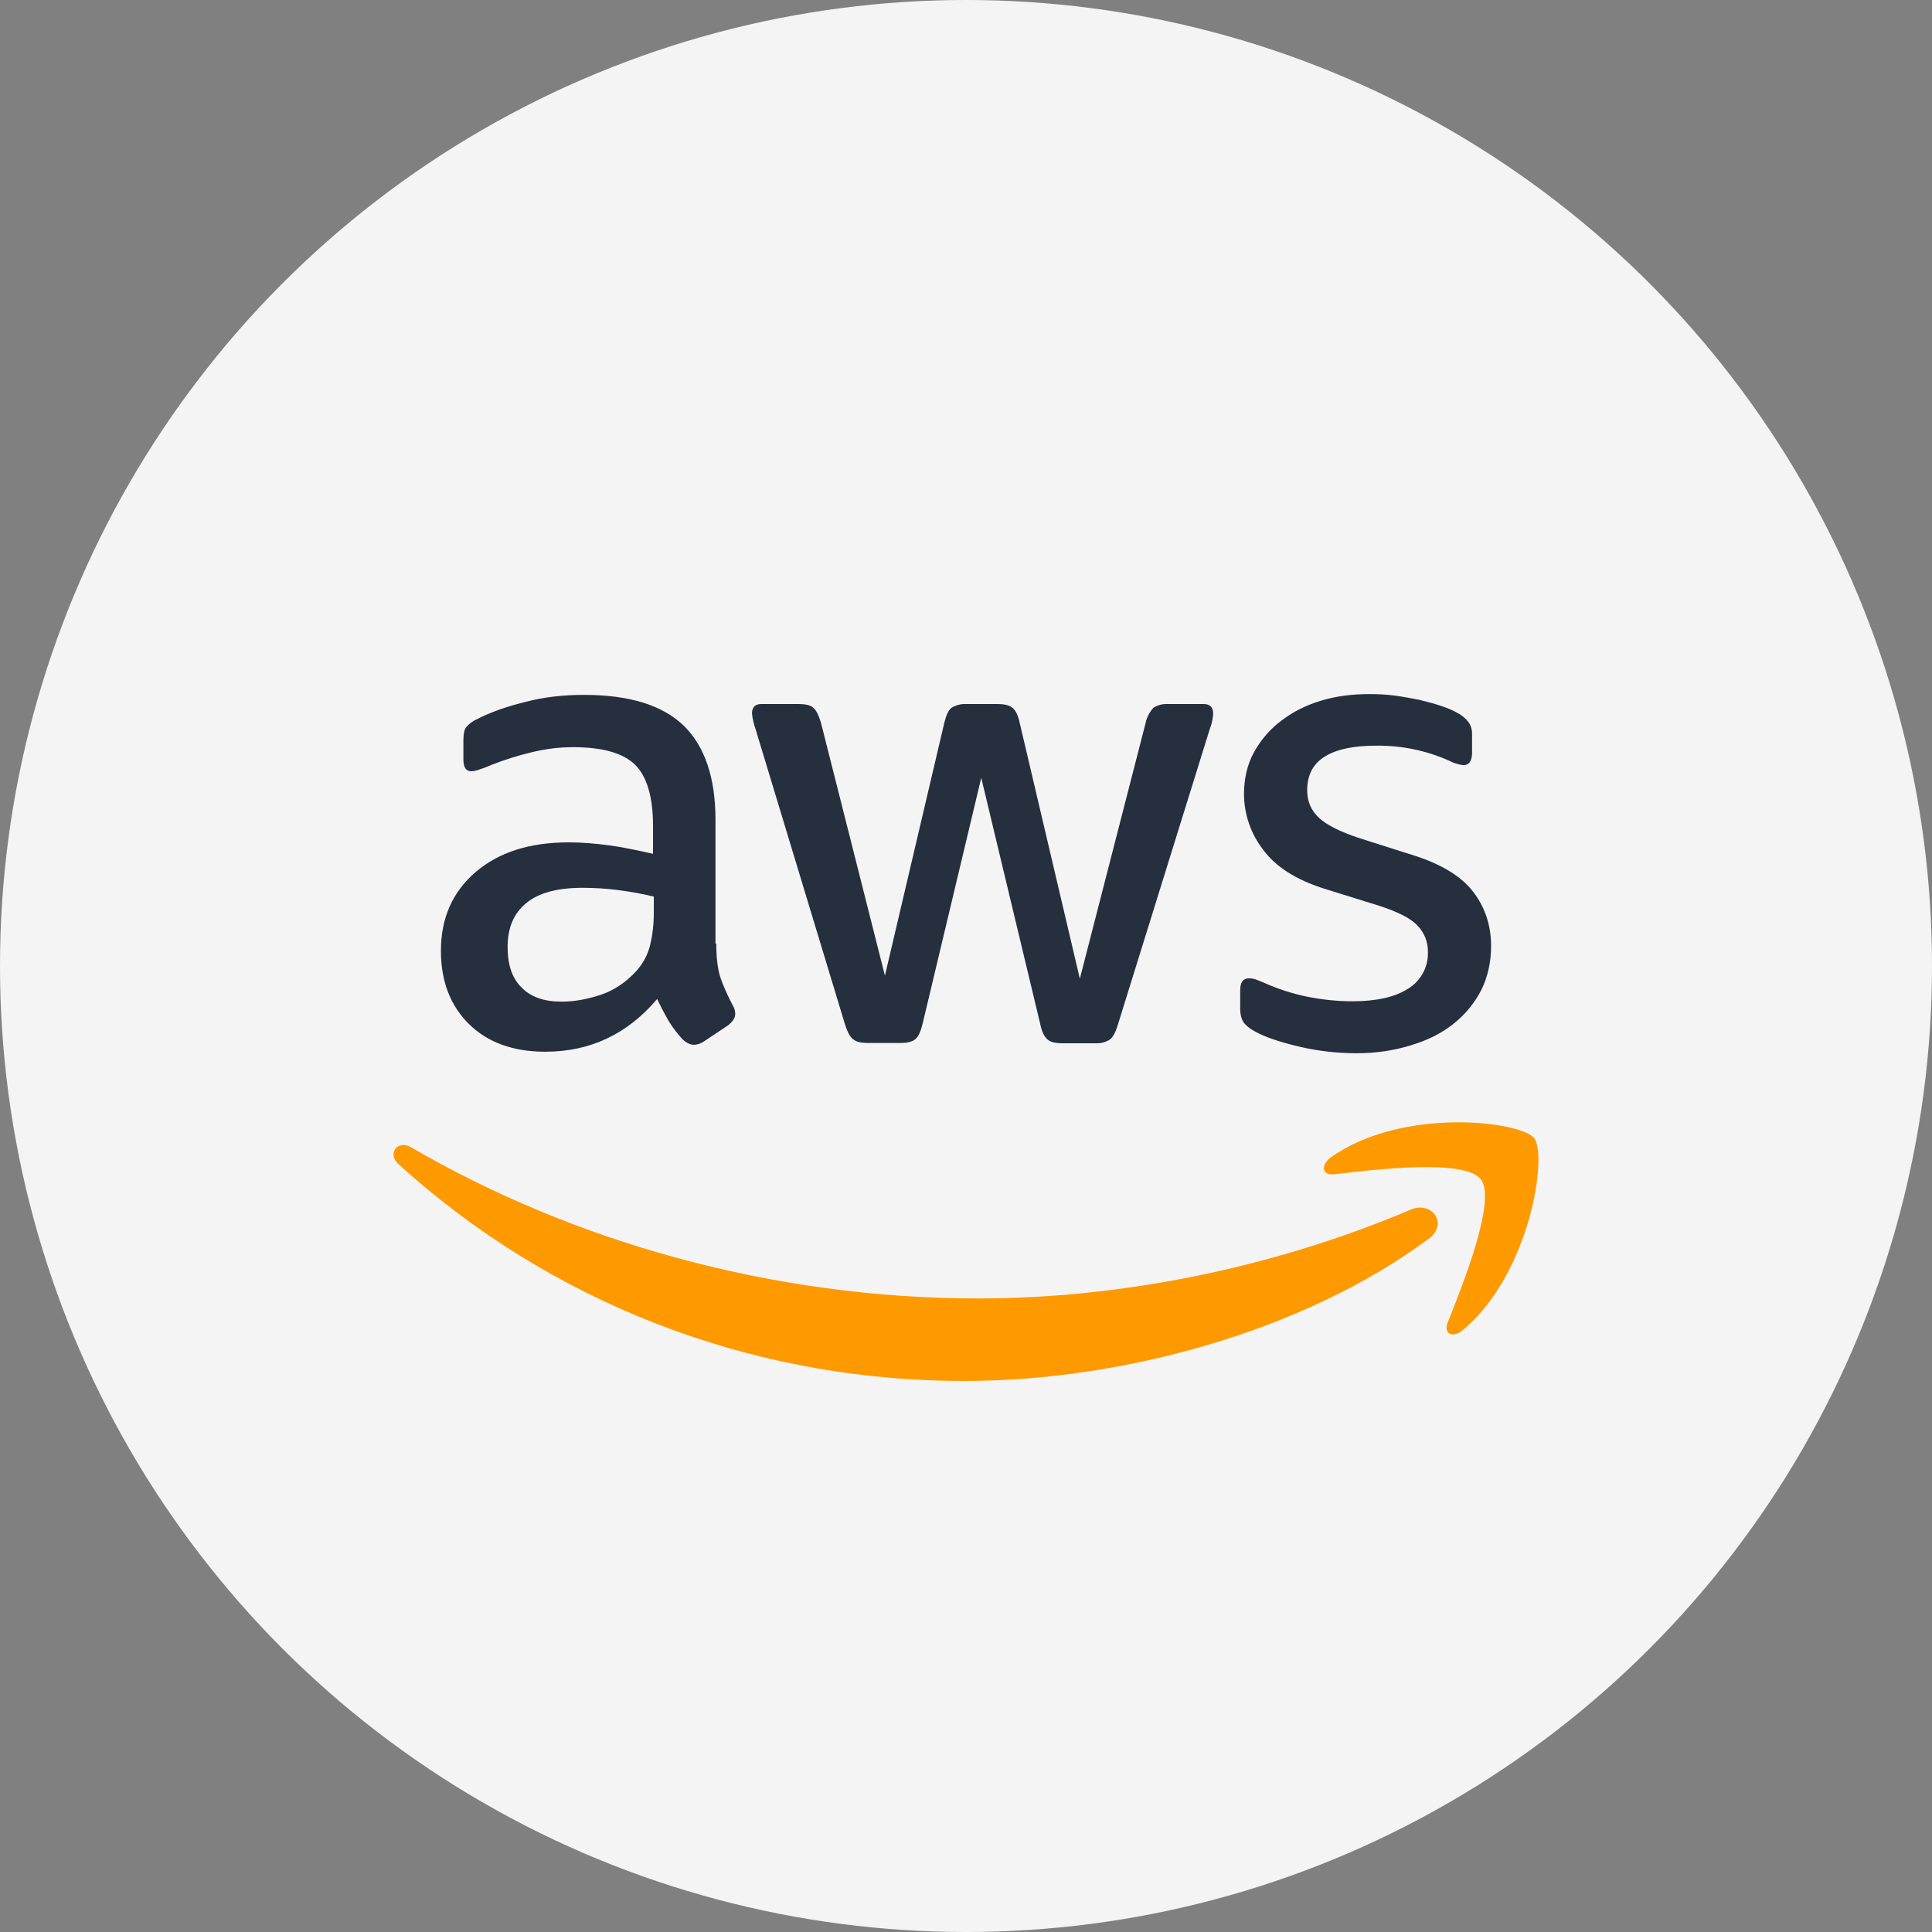 <?xml version="1.0" encoding="UTF-8"?>
<svg xmlns="http://www.w3.org/2000/svg" width="54" height="54" viewBox="0 0 54 54" fill="none">
  <rect x="0" y="0" width="54" height="54" fill="#808080" stroke="none"/>
  <circle cx="27" cy="27" r="27" fill="#F4F4F4"></circle>
  <path d="M20.02 26.374C20.02 26.768 20.06 27.088 20.136 27.324C20.22 27.558 20.328 27.814 20.476 28.092C20.523 28.165 20.549 28.251 20.55 28.338C20.55 28.444 20.486 28.552 20.35 28.658L19.678 29.106C19.598 29.164 19.502 29.198 19.402 29.202C19.294 29.202 19.188 29.15 19.082 29.054C18.939 28.899 18.81 28.731 18.698 28.552C18.579 28.347 18.469 28.137 18.368 27.922C17.538 28.904 16.496 29.396 15.24 29.396C14.346 29.396 13.632 29.138 13.112 28.626C12.59 28.114 12.324 27.43 12.324 26.576C12.324 25.668 12.644 24.932 13.292 24.376C13.942 23.82 14.804 23.544 15.9 23.544C16.26 23.544 16.634 23.576 17.028 23.628C17.422 23.682 17.828 23.768 18.252 23.864V23.084C18.252 22.272 18.082 21.706 17.752 21.376C17.412 21.044 16.836 20.884 16.016 20.884C15.644 20.884 15.262 20.928 14.868 21.024C14.477 21.117 14.092 21.238 13.718 21.386C13.597 21.441 13.473 21.487 13.346 21.526C13.291 21.544 13.234 21.555 13.176 21.558C13.026 21.558 12.952 21.45 12.952 21.226V20.702C12.952 20.532 12.972 20.402 13.026 20.33C13.107 20.232 13.21 20.154 13.326 20.104C13.696 19.912 14.144 19.752 14.666 19.624C15.186 19.484 15.74 19.422 16.326 19.422C17.592 19.422 18.518 19.71 19.114 20.286C19.7 20.862 19.998 21.738 19.998 22.914V26.374H20.018H20.02ZM15.698 27.996C16.048 27.996 16.41 27.932 16.794 27.804C17.176 27.676 17.518 27.44 17.804 27.12C17.976 26.923 18.1 26.69 18.166 26.438C18.23 26.18 18.274 25.872 18.274 25.508V25.06C17.951 24.982 17.624 24.922 17.294 24.88C16.963 24.837 16.629 24.815 16.294 24.814C15.58 24.814 15.058 24.954 14.708 25.242C14.356 25.53 14.188 25.936 14.188 26.47C14.188 26.97 14.314 27.344 14.58 27.602C14.836 27.868 15.208 27.996 15.698 27.996ZM24.244 29.15C24.052 29.15 23.924 29.118 23.84 29.042C23.754 28.978 23.68 28.83 23.616 28.626L21.116 20.372C21.067 20.234 21.034 20.09 21.018 19.944C21.018 19.774 21.104 19.678 21.274 19.678H22.318C22.518 19.678 22.658 19.71 22.732 19.784C22.818 19.848 22.882 19.998 22.946 20.2L24.734 27.27L26.394 20.2C26.446 19.988 26.51 19.848 26.594 19.784C26.723 19.705 26.872 19.668 27.022 19.678H27.872C28.076 19.678 28.212 19.71 28.298 19.784C28.384 19.848 28.458 19.998 28.5 20.2L30.182 27.356L32.022 20.2C32.056 20.045 32.13 19.902 32.236 19.784C32.36 19.705 32.506 19.668 32.652 19.678H33.642C33.812 19.678 33.908 19.764 33.908 19.944C33.908 19.998 33.896 20.052 33.888 20.116C33.871 20.207 33.846 20.296 33.812 20.382L31.246 28.636C31.182 28.85 31.108 28.99 31.024 29.054C30.903 29.131 30.761 29.168 30.618 29.16H29.704C29.502 29.16 29.364 29.128 29.278 29.054C29.192 28.978 29.118 28.84 29.076 28.626L27.426 21.74L25.786 28.618C25.734 28.832 25.67 28.97 25.586 29.044C25.5 29.12 25.35 29.152 25.16 29.152H24.244V29.15ZM37.92 29.438C37.368 29.439 36.817 29.374 36.28 29.246C35.748 29.118 35.334 28.978 35.056 28.818C34.886 28.722 34.77 28.616 34.726 28.518C34.686 28.424 34.664 28.322 34.664 28.22V27.676C34.664 27.452 34.748 27.344 34.908 27.344C34.974 27.344 35.038 27.355 35.1 27.376C35.164 27.398 35.26 27.44 35.366 27.484C35.726 27.644 36.122 27.772 36.536 27.858C36.962 27.942 37.376 27.986 37.802 27.986C38.474 27.986 38.994 27.868 39.356 27.634C39.53 27.529 39.673 27.379 39.77 27.201C39.868 27.022 39.916 26.821 39.91 26.618C39.914 26.481 39.89 26.344 39.841 26.216C39.791 26.088 39.717 25.971 39.622 25.872C39.432 25.668 39.07 25.486 38.548 25.316L37.004 24.836C36.228 24.59 35.652 24.226 35.302 23.746C34.96 23.302 34.773 22.758 34.77 22.198C34.77 21.75 34.866 21.354 35.056 21.012C35.248 20.672 35.504 20.372 35.824 20.136C36.144 19.892 36.504 19.71 36.93 19.582C37.356 19.454 37.802 19.4 38.27 19.4C38.506 19.4 38.75 19.41 38.984 19.442C39.228 19.474 39.452 19.518 39.676 19.562C39.888 19.614 40.092 19.666 40.282 19.732C40.474 19.796 40.622 19.86 40.73 19.924C40.856 19.987 40.965 20.078 41.05 20.19C41.119 20.294 41.152 20.418 41.144 20.542V21.044C41.144 21.268 41.06 21.386 40.9 21.386C40.759 21.37 40.621 21.326 40.496 21.258C39.853 20.973 39.156 20.831 38.452 20.842C37.846 20.842 37.366 20.938 37.036 21.142C36.706 21.342 36.536 21.654 36.536 22.092C36.536 22.39 36.642 22.646 36.856 22.85C37.068 23.052 37.462 23.254 38.026 23.436L39.538 23.916C40.304 24.162 40.858 24.504 41.188 24.942C41.518 25.38 41.676 25.882 41.676 26.438C41.676 26.898 41.582 27.312 41.4 27.676C41.212 28.041 40.947 28.362 40.624 28.616C40.294 28.882 39.9 29.076 39.442 29.214C38.962 29.364 38.462 29.438 37.92 29.438Z" fill="#252F3E"></path>
  <path fill-rule="evenodd" clip-rule="evenodd" d="M39.93 34.626C36.43 37.22 31.342 38.598 26.968 38.598C20.838 38.598 15.314 36.324 11.142 32.544C10.812 32.244 11.11 31.838 11.502 32.074C16.016 34.7 21.582 36.292 27.342 36.292C31.224 36.292 35.492 35.48 39.42 33.814C40.006 33.548 40.506 34.198 39.93 34.626Z" fill="#FF9900"></path>
  <path fill-rule="evenodd" clip-rule="evenodd" d="M41.388 32.96C40.942 32.386 38.43 32.684 37.292 32.822C36.952 32.866 36.898 32.566 37.206 32.342C39.206 30.932 42.496 31.338 42.878 31.808C43.262 32.288 42.772 35.588 40.898 37.168C40.612 37.414 40.336 37.288 40.462 36.968C40.888 35.908 41.836 33.528 41.388 32.962V32.96Z" fill="#FF9900"></path>
</svg>

